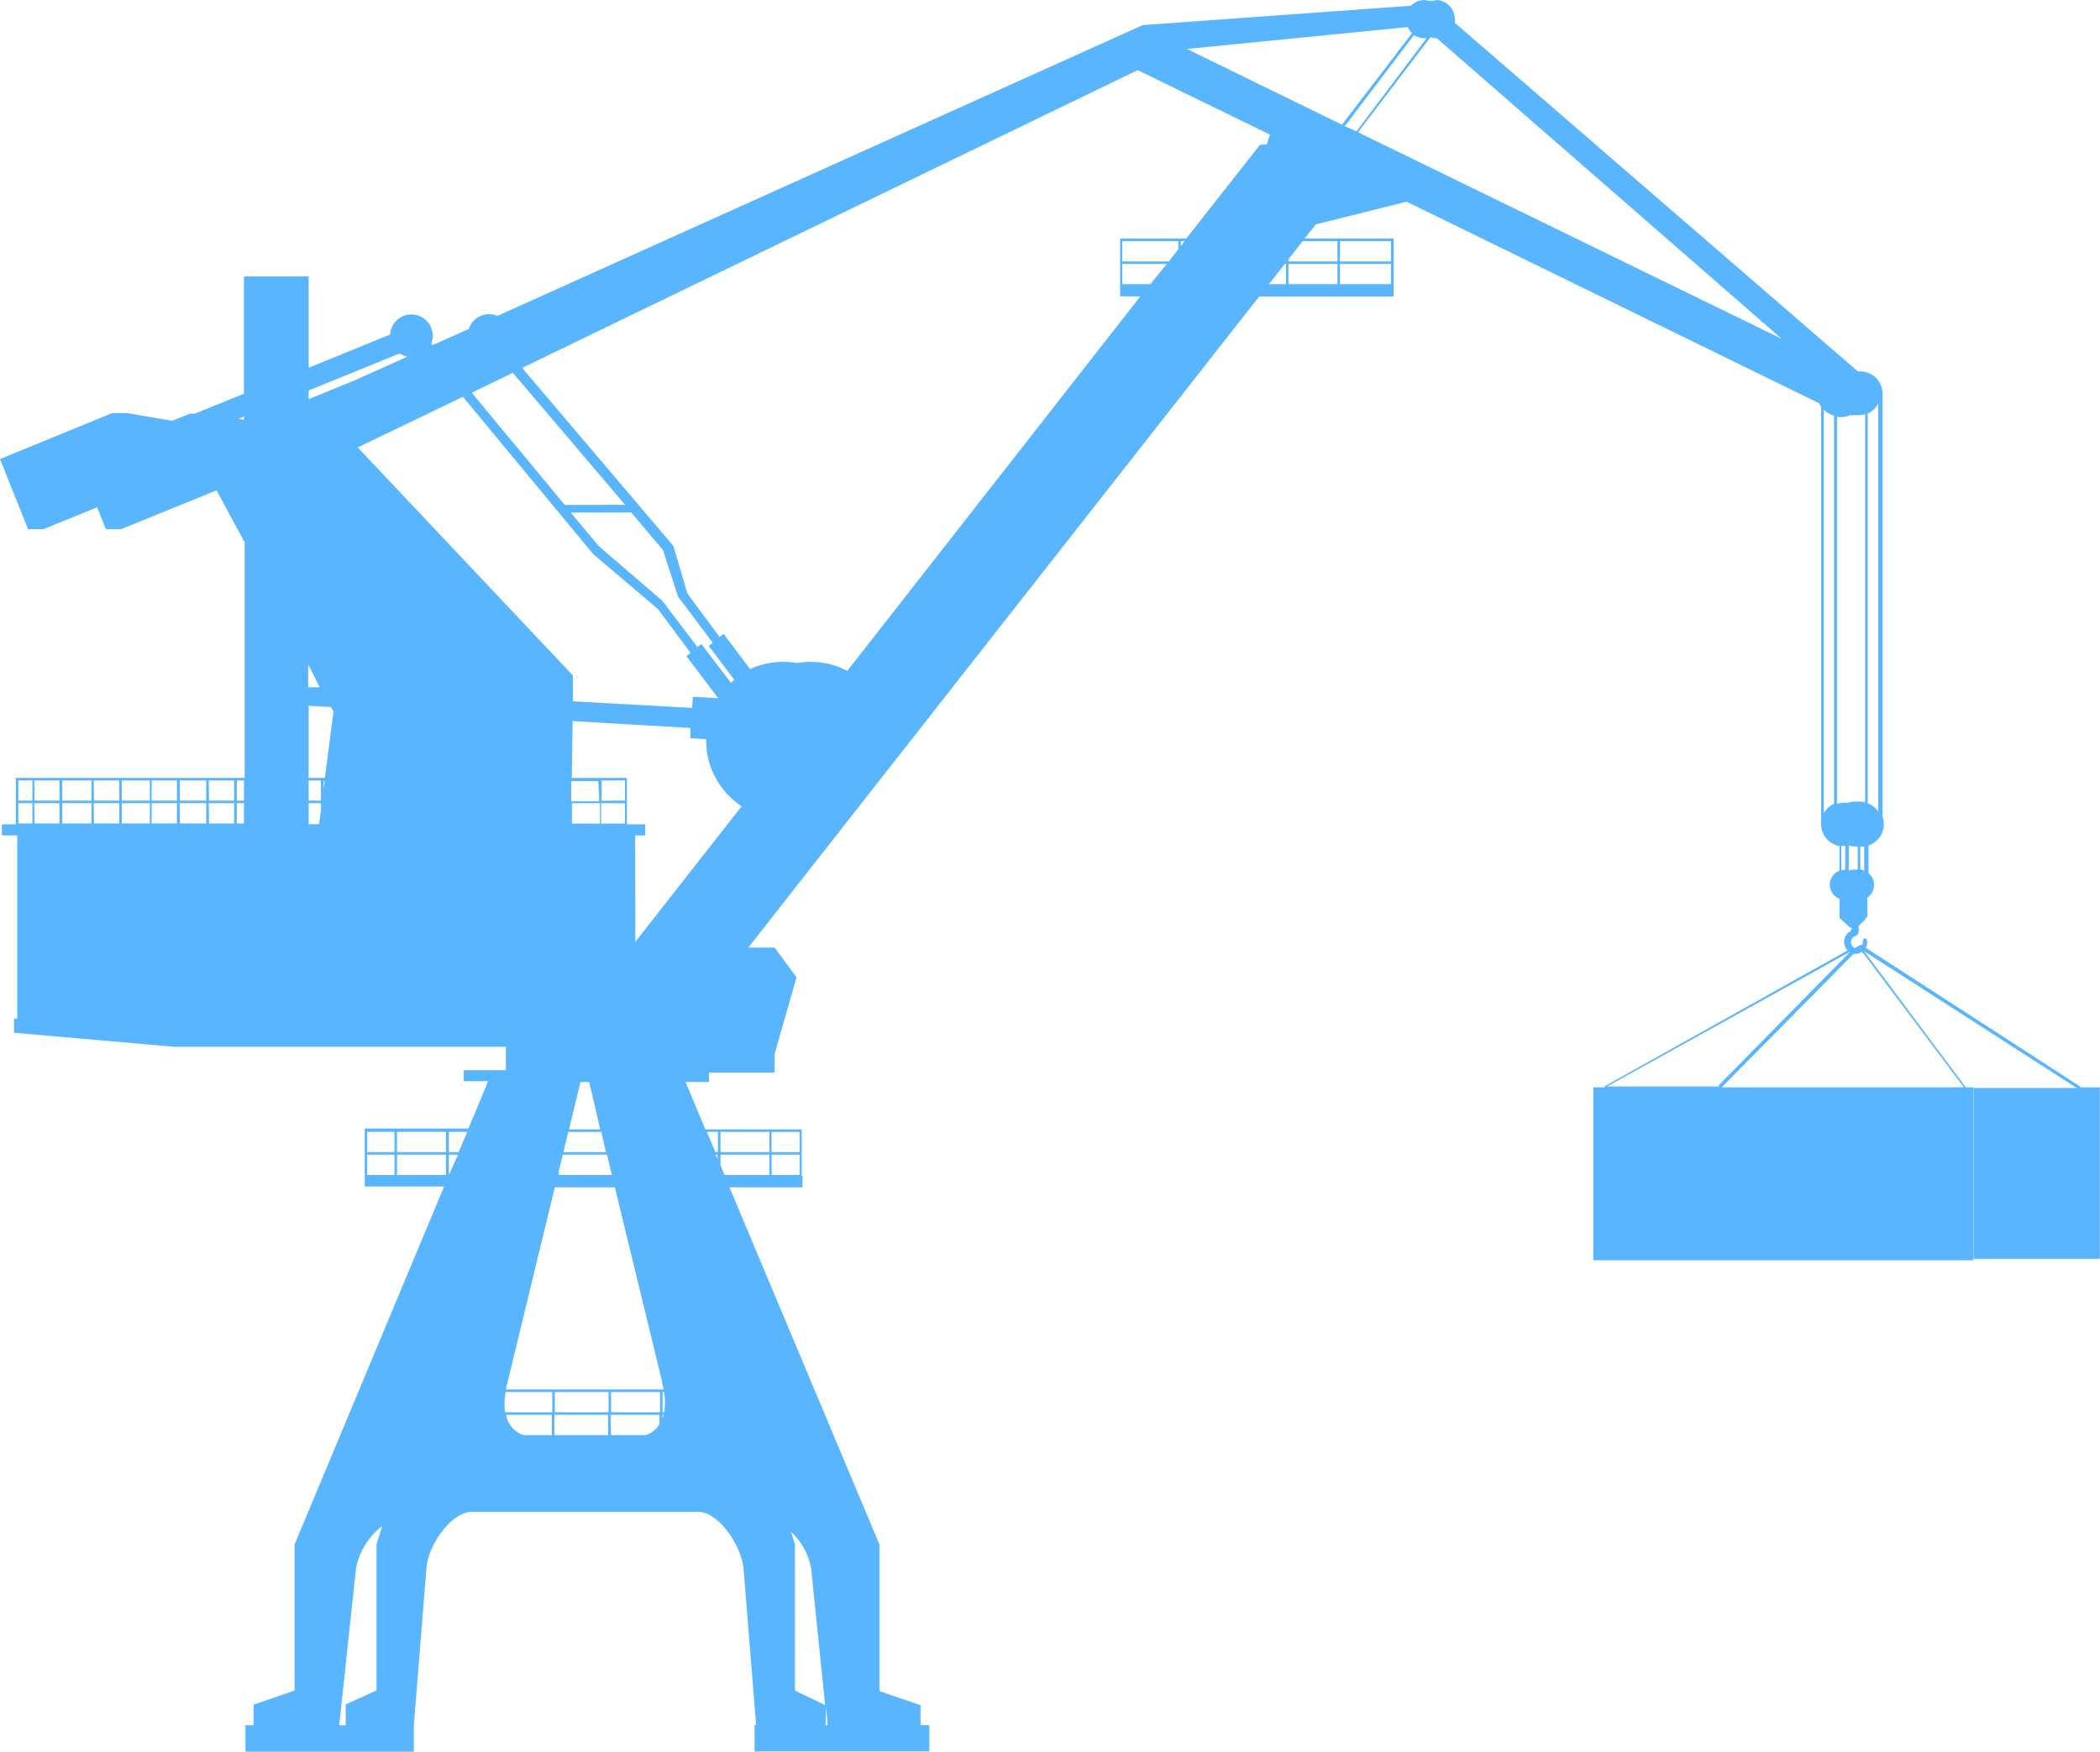<svg xmlns="http://www.w3.org/2000/svg" viewBox="0 0 149.7 124.88"><defs><style>.cls-1{fill:#59b5fd;fill-rule:evenodd;}</style></defs><g id="Laag_2" data-name="Laag 2"><g id="scene_7" data-name="scene 7"><path class="cls-1" d="M148.26,77.52l0-.07L133,67.57a.77.77,0,0,0,.1-.42c0-.33-.32-.33-.3,0a.55.55,0,0,1-.07.25l-.08-.05,0,0h0l0,0-.44.25a.52.52,0,0,1-.26-.44.45.45,0,0,1,.32-.43.35.35,0,0,0,.23-.33V66l.46-.42v-.08l.15-.14V64a1.1,1.1,0,0,0,.48-.91,1.08,1.08,0,0,0-.39-.84V60.28a1.61,1.61,0,0,0,1.09-1.52,1.46,1.46,0,0,0-.09-.52V28h0a1.59,1.59,0,0,0-1.58-1.52h-.18L103.71,1.63a1.24,1.24,0,0,0,0-.27A1.36,1.36,0,0,0,102.38,0a1.18,1.18,0,0,1-.8,0,1.37,1.37,0,0,0-1,.41L81.46,1.79l-46,20.73a1.5,1.5,0,0,0-.6-.12,1.52,1.52,0,0,0-1.44,1.05l-2.59,1.16-.09-.11a1.52,1.52,0,1,0-2.93-.65L22,26.22V19.71H17.39v8.36l-3.5,1.42h-.34L12.26,30l-3.2-.55v0H8L0,32.73l2,5H3.09l3.83-1.56.63,1.56H8.62l6.82-2.77,2,3.71V55.46H1.13v3.31h-1v.79h1.1V72.63H1v1l11.4,1H36.06v1.67h-3v.78h1.74l-1.41,3.38H26v3.34h0v.79h5.66L21,110.11v10.42l-2.92,1V123h-.58v1.88h12V123h0l.9-11.21c.14-1.75,1.85-4,3.2-4H49.81c1.35,0,3,2.29,3.19,4l.9,11.2h-.11v1.88H66.25V123h-.63v-1.43l-2.93-1V110.11L52,84.65h5.21v-.79h-.06V80.52H50.28l-1.41-3.38h1.67v-.67h4.68V75.14l1.56-5.46-.33-.45h0l-1.23-1.67H53.34L89.76,21.14h9.58v-.79h0V17.1h0V17H93l.8-1h0l6.47-1.62,29.41,14.37a1.23,1.23,0,0,0,.14.25V58.41a1.42,1.42,0,0,0,0,.36,1.58,1.58,0,0,0,1.31,1.55v1.76a1.07,1.07,0,0,0,0,2v1.36l.76.7H132v0a.37.37,0,0,1-.16.3.83.83,0,0,0-.38.71.89.89,0,0,0,.25.61L114.4,77.44l0,.08h-.82V89.85h27.09V77.52h-.62l.08,0-7.25-9.71,15.17,9.76h-7.36V89.75h9V77.52ZM91.85,18.82h3.49v1.44H91.85Zm-.18,0v1.44H90.45l1.14-1.44Zm-35,101.71V110.11l-.28-.9a4.77,4.77,0,0,1,1.43,2.59l1,9.77ZM40.12,82.32h3.15l.35,1.45H39.83v-.26Zm7.23,18.37h-.12V99.24h.11A4.71,4.71,0,0,1,47.35,100.69Zm-.3,0H43.56V99.24h3.49Zm.26.18a2.76,2.76,0,0,1-.08.27v-.27ZM36.08,99.06c0-.18.06-.36.11-.55l3.36-13.86h4.28L47.2,98.51c0,.19.08.37.11.55Zm7.3.18v1.45H39.55V99.24Zm-7.33,0h3.32v1.45H36A4.71,4.71,0,0,1,36.05,99.24Zm0,1.63h3.29v1.45h-2A1.83,1.83,0,0,1,36.08,100.87Zm3.47,1.45v-1.45h3.83v1.45Zm4-1.45h3.49v.66a1.72,1.72,0,0,1-1,.79H43.56Zm-.33-18.73H40.16l.35-1.44h2.36Zm-.4-1.62H40.56l.82-3.38H42ZM25.38,111.8a5,5,0,0,1,1.87-3l-.41,1.3v10.42l-2.2,1V123h-.46Zm33.51,9.84L59,123h-.15Zm-7.71-39L51,82.32h.14ZM89.82,10.32,84.57,17H79.85v.09h0v3.25h0v.09h0v.7h1.44L60.4,47.83a5.49,5.49,0,0,0-2.59-.64,6,6,0,0,0-1,.08,6,6,0,0,0-1-.08,5.68,5.68,0,0,0-2.34.51l-1.89-2.51-.29.22L49,42.31l-1-3.39L37.22,26.23,81.1,5l9.43,4.6-.23.7ZM84,17.76l-.68.88H80V17.19h4Zm-.82,1.06L82,20.26H80V18.82Zm1-1.28v-.35h.27ZM101.58,2.72h.12l-5,6.64L95.86,9l4.94-6.5A1.32,1.32,0,0,0,101.58,2.72Zm.39-.06h0a1.34,1.34,0,0,0,.4.07h.06L127,24.15,96.81,9.43Zm-1.31-.3-5,6.53L84.61,3.49l15.74-1.56A1.31,1.31,0,0,0,100.66,2.36ZM52.34,48.47c-.08.06-.15.14-.23.21L50,45.92l-.5.37.22-.16-2.5-3.29-4.54-3.91-2-2.39H45l2.27,2.69,1.06,3.3,2.48,3.3.09-.06-.38.28Zm-3,2L40.84,50l0-1.84L25.5,31.9,33,28.29l9.29,11.22,4.61,3.91,2.33,3.13-.3.23,2.27,3v0l-1.81-.1Zm-4.79,6.8v1.45H42.85V57.26Zm-1.66-.18V55.64h1.66v1.44Zm-2.12.18h2v1.45h-2Zm-17.7-1v-.58h.08Zm-.18,1.39-.14,1.1H22V57.26h.88Zm19.83-.53h-2l0-1.44h1.93ZM40.26,36l-6.63-8,2.93-1.42,8,9.41Zm-17.47,13-.82,0V47.37ZM22,50.32l1.6.09.17.33-.61,4.72H22Zm.88,5.32v1.44H22V55.64Zm22.4,3.92H46v-.79H44.69V55.46H40.76l.06-4.05,8.4.49,0,.73,1.12.07v.1a5.59,5.59,0,0,0,2.53,4.68l-7.58,9.67Zm85.94-29.82a1.67,1.67,0,0,0,.67-.14,2.48,2.48,0,0,0,.27,0h.08l.24,0a1.51,1.51,0,0,0,.48-.08V57.21a1.35,1.35,0,0,0-.41-.06h-.08l-.24,0a1.84,1.84,0,0,0-.53.09,1.66,1.66,0,0,0-.32,0,1.55,1.55,0,0,0-.43.07V29.71A1.24,1.24,0,0,0,131.19,29.74Zm.57,30.54a1.56,1.56,0,0,0,.44.07h.08l.12,0V62h-.12l-.16,0a1.1,1.1,0,0,0-.36.07h0V60.3Zm1.1,1.8a1.36,1.36,0,0,0-.28-.11V60.36a1.27,1.27,0,0,0,.28,0Zm.25-4.82V29.49a1.56,1.56,0,0,0,.75-.73v29.1A1.59,1.59,0,0,0,133.11,57.26ZM28.49,25.2a1.57,1.57,0,0,0,.55.23L25.3,27.11,22,28.46v-.62Zm-11.1,4.73L17,29.86l.41-.16Zm-.51,25.71h.51v1.44h-.51Zm0,1.62h.51v1.45h-.51Zm-2-1.62h1.81v1.44H14.9Zm0,1.62h1.81v1.45H14.9Zm-2.07-1.62h1.89v1.44H12.83Zm0,1.62h1.89v1.45H12.83Zm-2-1.62h1.8v1.44h-1.8Zm0,1.62h1.8v1.45h-1.8ZM8.68,55.64h2v1.44h-2Zm0,1.62h2v1.45h-2Zm-2-1.62H8.5v1.44H6.7Zm0,1.62H8.5v1.45H6.7ZM4.44,55.64H6.52v1.44H4.44Zm0,1.62H6.52v1.45H4.44Zm-2-1.62h1.8v1.44H2.46Zm0,1.62h1.8v1.45H2.46ZM1.31,55.64h1v1.44h-1Zm0,1.62h1v1.45h-1ZM32,80.7H33.3l-.6,1.44H32Zm0,1.62h.65L32,83.77h0ZM28.3,80.7h3.49v1.44H28.3Zm0,1.62h3.49v1.45H28.3ZM26.17,80.7h1.95v1.44H26.17Zm0,1.62h1.95v1.45H26.17ZM55,80.7h2v1.44H55Zm0,1.62h2v1.45H55ZM51.36,80.7h3.49v1.44H51.36Zm3.49,1.62v1.45h-3.2l-.29-.69v-.76ZM51.18,80.7v1.44H51l-.61-1.44ZM95.52,17.19h3.63v1.45H95.52Zm0,1.63h3.63v1.44H95.52Zm-.18-1.63v1.45H91.85v-.15l1-1.3Zm34.66,12a1.67,1.67,0,0,0,.74.45V57.31A1.58,1.58,0,0,0,130,58Zm1.26,31.11h.09l.19,0V62a1.26,1.26,0,0,0-.28.05Zm1.28,7.22h0l-.05,0Zm-.63.32,0,0-9.41,9.56.06.06h-8ZM140,77.52H122.73L132.14,68l.14,0a.76.76,0,0,0,.46-.16Z"/></g></g></svg>
